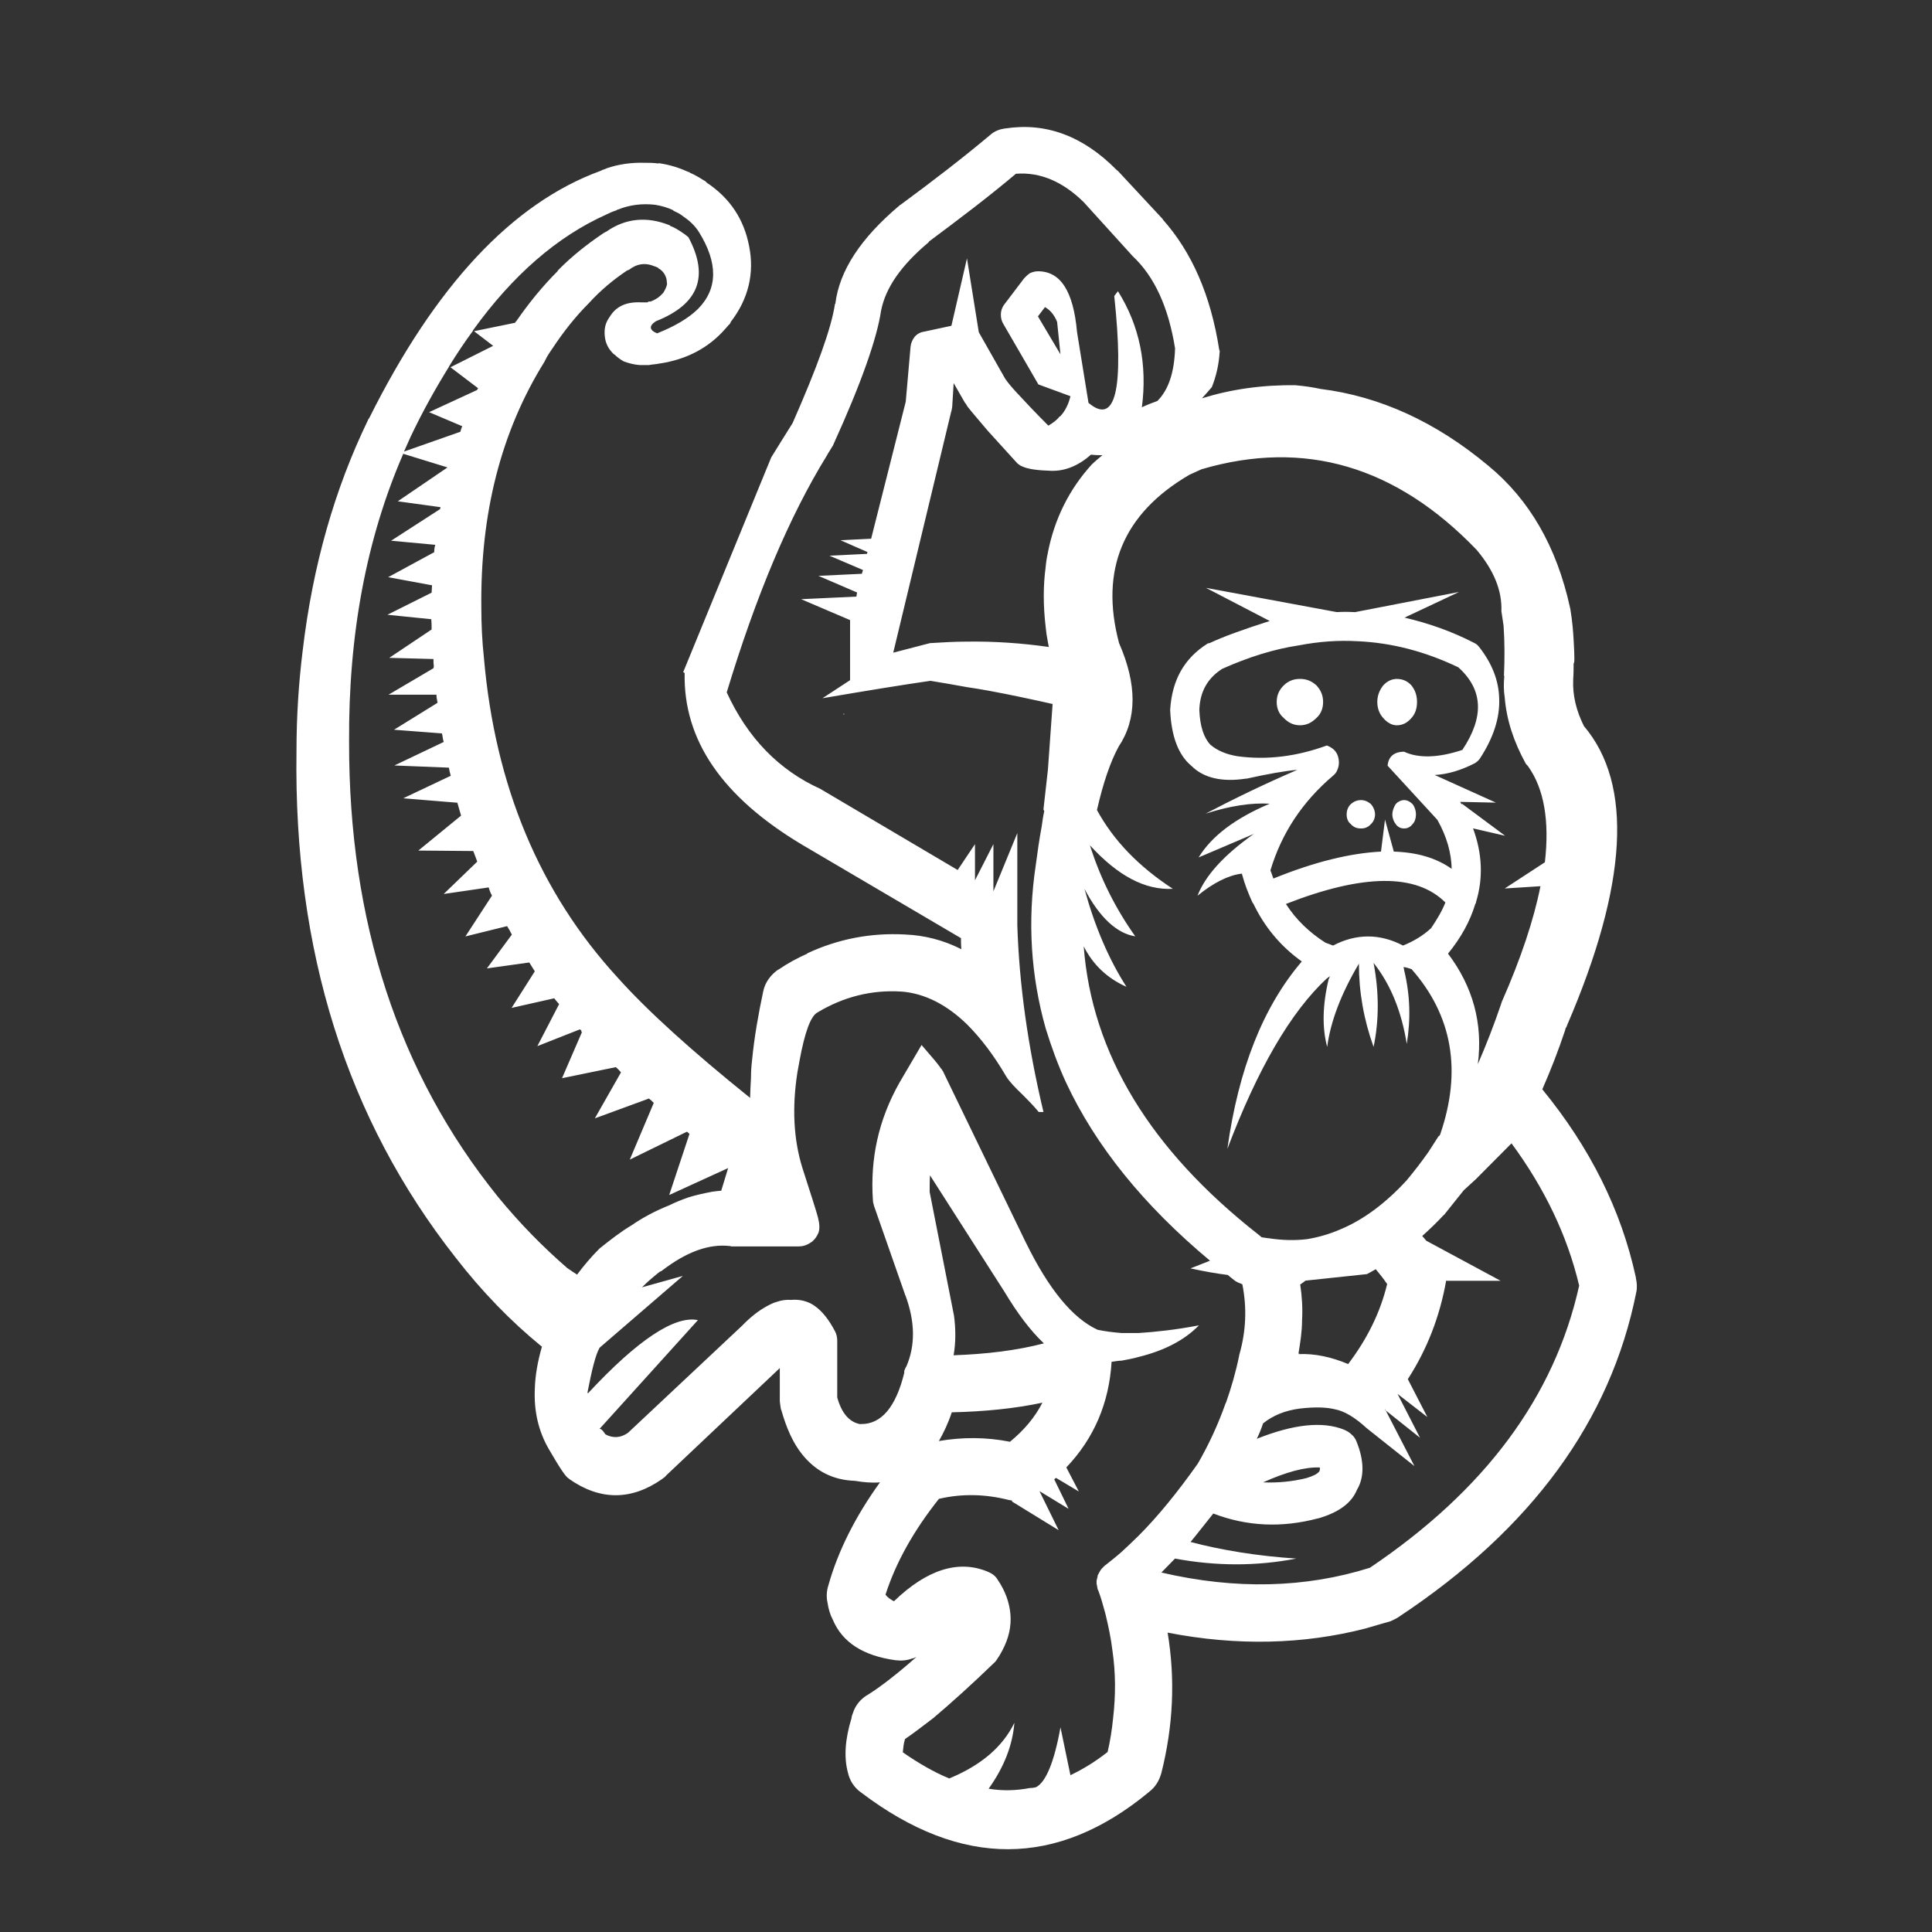 <?xml version="1.0" encoding="utf-8"?>
<!-- Generator: Adobe Illustrator 16.0.0, SVG Export Plug-In . SVG Version: 6.00 Build 0)  -->
<!DOCTYPE svg PUBLIC "-//W3C//DTD SVG 1.1//EN" "http://www.w3.org/Graphics/SVG/1.1/DTD/svg11.dtd">
<svg version="1.1" id="Layer_1" xmlns="http://www.w3.org/2000/svg" xmlns:xlink="http://www.w3.org/1999/xlink" x="0px" y="0px"
	 width="80px" height="80px" viewBox="0 0 80 80" enable-background="new 0 0 80 80" xml:space="preserve">
<rect x="0" y="0" width="80" height="80" fill="#333333" stroke="none"/>
<g>
	<path fill="#FFFFFF" d="M34.909,29.592l0.032-0.018c0.015,0,0.015,0,0.015,0h0.031c-0.031,0-0.031-0.013-0.046-0.03L34.909,29.592z
		"/>
	<polygon fill="#FFFFFF" points="61.621,19.279 61.626,19.284 61.637,19.292 	"/>
	<path fill="#FFFFFF" d="M58.447,29.728c0.154-0.166,0.229-0.398,0.229-0.655c0-0.277-0.075-0.489-0.229-0.689
		c-0.168-0.184-0.365-0.271-0.61-0.271c-0.197,0-0.397,0.087-0.564,0.271c-0.152,0.2-0.242,0.412-0.242,0.689
		c0,0.257,0.09,0.489,0.242,0.655c0.167,0.197,0.367,0.305,0.564,0.305C58.082,30.032,58.279,29.925,58.447,29.728z"/>
	<path fill="#FFFFFF" d="M53.827,28.112c-0.261,0-0.488,0.087-0.673,0.271c-0.198,0.2-0.288,0.412-0.288,0.689
		c0,0.257,0.09,0.489,0.288,0.655c0.185,0.197,0.412,0.305,0.673,0.305c0.273,0,0.486-0.107,0.686-0.305
		c0.184-0.166,0.274-0.398,0.274-0.655c0-0.277-0.091-0.489-0.274-0.689C54.313,28.199,54.101,28.112,53.827,28.112z"/>
	<path fill="#FFFFFF" d="M56.358,33.13c-0.168,0-0.305,0.062-0.427,0.169c-0.122,0.121-0.169,0.274-0.169,0.426
		c0,0.149,0.047,0.305,0.169,0.396c0.122,0.139,0.259,0.184,0.427,0.184c0.15,0,0.288-0.045,0.412-0.184
		c0.104-0.091,0.167-0.246,0.167-0.396c0-0.151-0.063-0.305-0.167-0.426C56.646,33.191,56.509,33.13,56.358,33.13z"/>
	<path fill="#FFFFFF" d="M58.141,33.13c-0.119,0-0.258,0.062-0.349,0.169c-0.077,0.121-0.138,0.274-0.138,0.426
		c0,0.149,0.061,0.305,0.138,0.396c0.091,0.139,0.229,0.184,0.349,0.184c0.125,0,0.247-0.045,0.353-0.184
		c0.093-0.091,0.138-0.246,0.138-0.396c0-0.151-0.045-0.305-0.138-0.426C58.388,33.191,58.266,33.13,58.141,33.13z"/>
	<path fill="#FFFFFF" d="M67.737,52.914c0-0.019,0-0.019,0-0.019c-0.607-2.804-1.908-5.387-3.873-7.789
		c0.342-0.781,0.66-1.592,0.944-2.444c0-0.017,0.016-0.043,0.016-0.075c0.03-0.049,0.062-0.094,0.062-0.125
		c2.517-5.841,2.743-9.991,0.7-12.398c-0.32-0.642-0.472-1.282-0.443-1.909v-0.011c0-0.017,0-0.017,0-0.031
		c0.017-0.214,0.017-0.429,0.017-0.63c0.031-0.056,0.031-0.121,0.031-0.181c0-0.276-0.017-0.55-0.031-0.807
		c-0.017-0.309-0.045-0.734-0.139-1.299c-0.012-0.015-0.012-0.028-0.012-0.046c-0.552-2.512-1.677-4.464-3.383-5.867
		c-2.165-1.81-4.494-2.874-6.946-3.178c-0.352-0.077-0.687-0.122-1.036-0.153c-1.383-0.02-2.67,0.167-3.874,0.541
		c0.137-0.151,0.272-0.298,0.41-0.464c0.183-0.458,0.291-0.946,0.321-1.434c0.015-0.045,0-0.076-0.017-0.122
		c-0.351-2.245-1.128-4.028-2.334-5.383c0,0,0,0,0-0.014l-1.86-1.999c-0.031-0.018-0.045-0.032-0.062-0.049
		c-1.387-1.403-2.93-1.968-4.604-1.708h-0.017c-0.213,0.031-0.427,0.108-0.595,0.26c-1.144,0.959-2.396,1.923-3.722,2.899
		c-0.017,0-0.044,0.031-0.062,0.045c-1.586,1.34-2.472,2.681-2.639,4.057h-0.014c-0.152,1.019-0.75,2.654-1.756,4.94
		c-0.304,0.492-0.609,0.963-0.885,1.42l-3.645,8.893l0.061,0.032c-0.061,2.778,1.556,5.141,4.88,7.122l6.562,3.859
		c0,0.153,0,0.305,0.014,0.457c-0.748-0.381-1.543-0.578-2.334-0.609c-1.418-0.076-2.761,0.184-4.042,0.779v0.014
		c-0.411,0.184-0.809,0.395-1.191,0.659h-0.014c-0.319,0.225-0.548,0.533-0.624,0.914c-0.201,0.942-0.368,1.892-0.459,2.835
		c-0.03,0.245-0.045,0.474-0.045,0.733c-0.019,0.278-0.027,0.555-0.037,0.832c-2.411-1.939-4.255-3.607-5.485-4.982
		c-3.234-3.523-5.079-7.947-5.537-13.241c-0.077-0.713-0.107-1.398-0.107-2.071c-0.046-3.907,0.809-7.292,2.625-10.206
		c0-0.031,0-0.031,0.014-0.031c0.092-0.198,0.2-0.35,0.305-0.502c0.474-0.717,0.977-1.344,1.511-1.877
		c0.471-0.52,1.004-0.963,1.57-1.344c0.014-0.014,0.031-0.014,0.047-0.014c0-0.014,0-0.014,0-0.014c0.015,0,0.031,0,0.031,0
		c0.335-0.259,0.687-0.322,1.098-0.139l-0.032-0.017c0.047,0.017,0.109,0.048,0.153,0.063c0,0.017,0,0.017,0,0.017h0.017
		c-0.017,0.017,0,0.017,0.014,0.017c0.168,0.104,0.276,0.256,0.321,0.468v0.017c0,0.045,0.016,0.122,0.016,0.167
		c-0.032,0.139-0.091,0.246-0.168,0.371c0,0-0.018,0-0.018,0.01c-0.134,0.153-0.303,0.263-0.502,0.336
		c-0.062-0.014-0.091,0-0.12,0.031c-0.092,0-0.186,0-0.246,0c-0.015,0-0.015,0-0.015,0c-0.625-0.031-1.051,0.17-1.312,0.61
		c-0.169,0.232-0.229,0.471-0.197,0.793c0.028,0.291,0.152,0.534,0.379,0.749h0.015c0.107,0.107,0.229,0.197,0.336,0.26
		c0,0,0.031,0.014,0.047,0.031c0.213,0.077,0.44,0.139,0.67,0.153c0.122,0,0.257,0,0.379,0c0.155-0.031,0.305-0.031,0.43-0.063
		h0.016c1.127-0.17,2.041-0.655,2.73-1.451c0.06-0.059,0.106-0.136,0.182-0.194c0-0.031,0.031-0.045,0.031-0.077
		c0.731-0.946,0.989-2.016,0.761-3.142c-0.215-1.112-0.792-1.985-1.755-2.626c-0.044-0.059-0.105-0.09-0.135-0.104
		c-0.199-0.124-0.382-0.232-0.565-0.308C28.551,7.12,28.52,7.12,28.505,7.12c-0.366-0.167-0.748-0.288-1.144-0.351
		c-0.061-0.014-0.107-0.014-0.107,0c-0.197-0.028-0.383-0.028-0.565-0.028C26.14,6.725,25.607,6.8,25.118,6.97
		c-0.047,0.028-0.107,0.045-0.152,0.059c-0.029,0.017-0.061,0.017-0.091,0.049c-0.016-0.018-0.016,0-0.016,0
		c-3.66,1.34-6.849,4.773-9.578,10.25c-0.03,0.014-0.03,0.042-0.046,0.073c-1.388,2.868-2.288,6.042-2.701,9.534
		c-0.166,1.344-0.257,2.716-0.257,4.167c-0.122,8.28,2.09,15.25,6.588,20.97c1.099,1.42,2.289,2.64,3.538,3.662
		c0.013,0.01,0.024,0.017,0.038,0.025c-0.174,0.605-0.277,1.182-0.294,1.713v0.017c-0.047,0.943,0.152,1.781,0.579,2.516
		c0.443,0.76,0.717,1.192,0.839,1.22v0.014c1.281,0.9,2.577,0.9,3.859,0c0.013-0.014,0.013-0.014,0.013-0.014
		c0.048-0.027,0.109-0.075,0.154-0.135l4.699-4.441v1.344c0,0.015,0,0.031,0,0.031c0.013,0.122,0.03,0.23,0.046,0.336
		c0.013,0,0.013,0,0.013,0.014c0.214,0.763,0.49,1.377,0.855,1.833c0.565,0.715,1.296,1.081,2.195,1.111
		c0.366,0.063,0.718,0.091,1.039,0.063c-1.023,1.417-1.741,2.852-2.138,4.269c-0.073,0.228-0.09,0.488-0.03,0.73
		c0.03,0.232,0.107,0.488,0.215,0.689c0.397,0.945,1.267,1.493,2.593,1.677c0.244,0.03,0.474,0.013,0.703-0.076
		c0.015,0,0.015,0,0.031,0c0.044-0.014,0.09-0.045,0.136-0.059c-0.793,0.699-1.466,1.219-1.969,1.538
		c-0.335,0.184-0.564,0.457-0.67,0.81c-0.016,0.06-0.048,0.104-0.048,0.181c-0.273,0.885-0.319,1.632-0.151,2.259
		c0.077,0.337,0.259,0.627,0.564,0.838c4.134,3.126,8.1,3.111,11.899-0.031c0,0,0,0,0.014-0.014
		c0.259-0.197,0.412-0.456,0.503-0.776c0.489-1.939,0.581-3.876,0.259-5.812c2.885,0.561,5.63,0.487,8.191-0.171
		c0.335-0.104,0.688-0.197,1.039-0.301c0.12-0.063,0.243-0.106,0.352-0.187c5.475-3.628,8.755-8.098,9.821-13.422
		C67.798,53.326,67.782,53.111,67.737,52.914z M61.147,22.771c0.718,0.856,1.053,1.694,1.022,2.533
		c0.03,0.215,0.06,0.412,0.091,0.609c0.047,0.686,0.047,1.389,0.015,2.075c0.016,0,0.016,0,0,0.018l0.016-0.018
		c-0.03,0.305-0.03,0.595,0.017,0.9c0.075,0.915,0.366,1.815,0.869,2.729c0.029,0.046,0.075,0.077,0.105,0.125
		c0.657,0.926,0.884,2.256,0.688,3.963l-1.662,1.085l1.479-0.094c-0.273,1.376-0.809,2.993-1.603,4.792
		c0,0.03-0.028,0.059-0.028,0.089c-0.29,0.853-0.611,1.681-0.962,2.487c0.215-1.677-0.199-3.204-1.235-4.576
		c0.548-0.672,0.913-1.344,1.13-2.058c0.016-0.018,0.029-0.031,0.029-0.075c0.305-0.991,0.26-2.018-0.123-3.053l1.328,0.305
		l-1.786-1.327l-0.014,0.031c-0.017-0.031-0.045-0.076-0.061-0.107l1.48,0.031l-2.533-1.144c0.549-0.03,1.097-0.2,1.662-0.488
		c0.076-0.049,0.168-0.124,0.213-0.2c0.564-0.866,0.824-1.69,0.795-2.47c-0.018-0.749-0.292-1.452-0.824-2.135
		c-0.062-0.076-0.107-0.125-0.199-0.17c-0.946-0.488-1.906-0.824-2.898-1.053l2.257-1.063l-4.301,0.834c0,0-0.03,0-0.045,0
		c-0.244-0.014-0.473-0.014-0.716,0l-5.416-1.004l2.64,1.372c-1.101,0.35-1.938,0.655-2.487,0.914c-0.016,0-0.045,0.015-0.078,0.015
		c-0.975,0.612-1.478,1.51-1.557,2.733c0,0.014,0,0.044,0,0.044c0.048,1.067,0.339,1.844,0.873,2.287
		c0.501,0.506,1.265,0.688,2.271,0.533c0.017,0,0.03,0,0.03,0c0.886-0.197,1.588-0.319,2.091-0.363
		c-1.373,0.592-2.639,1.206-3.797,1.814c1.004-0.322,1.889-0.457,2.654-0.412c-1.404,0.593-2.396,1.327-2.944,2.225l2.287-0.974
		c-1.234,0.869-2.012,1.726-2.334,2.56c0.67-0.547,1.297-0.852,1.83-0.914c0.016,0,0.016,0.018,0.016,0.031
		c0.108,0.412,0.262,0.793,0.428,1.161l0.014,0.017V37.4h0.016c0.458,0.96,1.114,1.768,2.015,2.412
		c-1.601,1.873-2.623,4.451-3.083,7.763c1.252-3.312,2.626-5.674,4.121-7.063c0.014,0,0.03-0.018,0.044-0.031
		c0.03-0.015,0.047-0.045,0.077-0.063c-0.017,0.048-0.017,0.094-0.047,0.125c-0.259,1.084-0.273,2.026-0.061,2.807
		c0.138-1.04,0.564-2.181,1.313-3.447c0,1.16,0.196,2.3,0.608,3.447c0.23-1.099,0.23-2.259,0-3.479
		c0.72,0.914,1.161,2.03,1.374,3.356c0.168-1.025,0.139-2.03-0.108-3.051c0-0.028-0.014-0.092-0.028-0.136
		c0.028,0.013,0.045,0.013,0.076,0.013c0.077,0.015,0.151,0.046,0.259,0.077c1.692,1.923,2.089,4.209,1.188,6.834
		c0,0,0,0.014-0.013,0.028c0,0.018-0.032,0.048-0.062,0.063l-0.412,0.642c-0.289,0.412-0.596,0.807-0.9,1.174
		c-0.869,0.946-1.786,1.632-2.73,2.026c-0.457,0.202-0.931,0.336-1.388,0.412c-0.507,0.064-1.024,0.047-1.544-0.027
		c-0.026-0.009-0.054-0.014-0.083-0.01c-0.091-0.012-0.173-0.023-0.264-0.039c-0.047-0.045-0.093-0.076-0.124-0.104
		c-4.498-3.526-6.909-7.507-7.244-11.944c0.381,0.761,0.978,1.326,1.77,1.676c-0.733-1.143-1.313-2.501-1.739-4.057
		c0.626,1.191,1.343,1.847,2.104,1.968c-0.822-1.16-1.448-2.407-1.877-3.77c1.16,1.269,2.29,1.864,3.433,1.802
		c-1.401-0.914-2.455-1.995-3.142-3.263c0.26-1.145,0.564-2.014,0.898-2.626c0.765-1.144,0.765-2.578,0.017-4.286
		c-0.808-3.034,0.168-5.369,2.914-6.97c0.166-0.077,0.351-0.156,0.504-0.229C54.01,18.181,57.806,19.292,61.147,22.771z
		 M57.715,35.263l-0.365-1.326l-0.166,1.326c-1.252,0.063-2.73,0.413-4.457,1.116c-0.045-0.121-0.074-0.232-0.122-0.336
		c0.458-1.528,1.312-2.838,2.609-3.936c0.077-0.063,0.139-0.152,0.169-0.242c0.045-0.107,0.059-0.201,0.059-0.31
		c-0.014-0.336-0.166-0.563-0.501-0.686c-1.252,0.458-2.487,0.61-3.707,0.444c-0.458-0.077-0.824-0.229-1.114-0.475
		c-0.274-0.291-0.429-0.763-0.457-1.418v-0.044c0.028-0.749,0.349-1.3,0.946-1.681c1.084-0.484,2.15-0.821,3.188-0.974
		c0.809-0.155,1.601-0.215,2.409-0.17c1.435,0.063,2.821,0.431,4.18,1.081c1.023,0.919,1.083,2.048,0.167,3.42
		c-1.004,0.336-1.829,0.35-2.411,0.075c-0.41,0-0.653,0.198-0.684,0.579l2.06,2.241c0.396,0.703,0.578,1.375,0.593,2.03
		C59.469,35.523,58.677,35.294,57.715,35.263z M59.85,37.37c-0.136,0.35-0.349,0.703-0.593,1.066
		c-0.35,0.322-0.748,0.551-1.161,0.717c-0.96-0.502-1.937-0.502-2.896,0c-0.107-0.045-0.215-0.076-0.32-0.12
		c-0.671-0.428-1.221-0.96-1.633-1.602C56.448,36.178,58.646,36.164,59.85,37.37z M57.439,53.17
		c-0.288,1.192-0.837,2.286-1.615,3.313c-0.688-0.292-1.388-0.444-2.061-0.412c0.089-0.021,0.05-0.022,0.003-0.019
		c0.075-0.452,0.149-0.919,0.149-1.371c0.029-0.503,0-0.991-0.076-1.492c0.079-0.051,0.146-0.108,0.221-0.161l2.542-0.27
		c0.122-0.06,0.243-0.136,0.365-0.203C57.129,52.746,57.287,52.949,57.439,53.17z M45.207,19.234
		c-0.943,1.036-1.54,2.258-1.814,3.63v0.014c-0.046,0.198-0.077,0.395-0.094,0.596c-0.105,0.78-0.105,1.604,0,2.488
		c0.017,0.197,0.048,0.409,0.094,0.637c0.015,0.064,0.022,0.127,0.035,0.191c-1.102-0.157-2.225-0.238-3.375-0.222
		c-0.505,0-1.022,0.03-1.543,0.062l-1.523,0.396l2.395-9.96c0.03-0.076,0.03-0.152,0.047-0.225l0.06-0.977l0.472,0.821
		c0.017,0.018,0.031,0.031,0.031,0.031c0.03,0.049,0.048,0.093,0.075,0.125c0.199,0.257,0.459,0.547,0.765,0.915
		c0.03,0.031,0.046,0.059,0.077,0.09c0.349,0.381,0.761,0.838,1.218,1.341c0.077,0.063,0.122,0.094,0.199,0.125
		c0.259,0.122,0.671,0.167,1.221,0.184c0.563,0.011,1.113-0.214,1.631-0.671c0.155,0.022,0.313,0.023,0.469,0.024
		C45.499,18.975,45.349,19.096,45.207,19.234z M17.002,18.087c0.505-1.067,1.039-2.013,1.588-2.899v-0.01
		c0.32-0.52,0.655-1.022,0.993-1.479v-0.017c1.646-2.287,3.491-3.891,5.535-4.805c0.122-0.062,0.259-0.121,0.412-0.17
		c0.015-0.014,0.031-0.031,0.062-0.031C26.079,8.48,26.6,8.418,27.132,8.48c0.273,0.045,0.518,0.118,0.747,0.225v0.018
		c0.138,0.063,0.261,0.121,0.383,0.215c0,0,0.014,0,0.014,0.014c0.275,0.184,0.488,0.381,0.656,0.641
		c0.809,1.295,0.794,2.366-0.031,3.201c-0.396,0.385-0.958,0.717-1.691,1.009c-0.338-0.136-0.338-0.319-0.048-0.503
		c1.77-0.703,2.212-1.846,1.344-3.478c-0.092-0.077-0.184-0.153-0.274-0.198h0.014c-0.167-0.108-0.335-0.215-0.504-0.274V9.333
		c-0.945-0.381-1.831-0.305-2.637,0.26c-0.046,0.014-0.093,0.045-0.138,0.076c-0.656,0.444-1.297,0.943-1.875,1.539v0.018
		c-0.611,0.609-1.175,1.295-1.724,2.089v-0.014c-0.015,0.031-0.032,0.031-0.032,0.063l-1.708,0.35l0.793,0.606l-1.769,0.887
		l1.146,0.869c-0.017,0.018-0.017,0.032-0.048,0.076l-1.983,0.915l1.373,0.582c-0.032,0.076-0.061,0.149-0.077,0.229l-2.334,0.821
		C16.82,18.5,16.911,18.288,17.002,18.087z M20.619,49.557c-4.12-5.109-6.178-11.394-6.164-18.835
		c-0.028-4.455,0.718-8.422,2.243-11.931l1.832,0.564l-2.059,1.403l1.769,0.243c0,0.017-0.016,0.049-0.016,0.079l-2.029,1.31
		l1.829,0.17c-0.03,0.09-0.044,0.197-0.044,0.305L16.073,23.9l1.816,0.336c0,0.107-0.017,0.197-0.017,0.305l-1.83,0.915l1.816,0.184
		c0.014,0.138,0.014,0.273,0.014,0.426l-1.754,1.174l1.831,0.049c0,0.107,0,0.194,0.015,0.302c0,0.031-0.015,0.045-0.015,0.079
		l-1.86,1.096h1.983c0,0.124,0.03,0.232,0.046,0.335l-1.802,1.116l1.984,0.152c0.031,0.107,0.031,0.229,0.074,0.354l-2.044,0.974
		l2.258,0.09c0.015,0.107,0.046,0.229,0.077,0.336l-1.969,0.933l2.243,0.183c0.046,0.184,0.105,0.35,0.153,0.534l-1.769,1.447
		l2.272,0.019c0.061,0.138,0.105,0.287,0.167,0.439l-1.389,1.34l1.862-0.272c0.03,0.107,0.076,0.23,0.137,0.339l-1.1,1.69
		l1.726-0.426c0.076,0.121,0.136,0.229,0.197,0.35L20.162,40.1l1.754-0.246c0.077,0.124,0.151,0.246,0.229,0.367l-0.961,1.514
		l1.767-0.398c0.063,0.091,0.14,0.167,0.2,0.242l-0.9,1.739l1.771-0.698v0.013c0.03,0.014,0.03,0.031,0.059,0.045l-0.015,0.014
		c0,0.018,0.015,0.035,0.03,0.049l-0.824,1.905l2.229-0.458c0.075,0.063,0.152,0.14,0.213,0.216l-1.083,1.905l2.24-0.821
		c0.079,0.059,0.139,0.118,0.2,0.181l-0.993,2.348l2.365-1.155c0.03,0.013,0.062,0.058,0.107,0.089l-0.84,2.532l2.441-1.116
		l-0.286,0.937c-0.124,0.015-0.247,0.021-0.371,0.042c-0.335,0.063-0.686,0.138-1.007,0.241c-0.275,0.098-0.534,0.202-0.777,0.323
		c-0.535,0.214-1.068,0.487-1.555,0.825c-0.459,0.273-0.885,0.608-1.328,0.962c-0.351,0.35-0.655,0.712-0.931,1.082
		c-0.136-0.091-0.264-0.169-0.41-0.274C22.496,51.646,21.535,50.673,20.619,49.557z M47.146,63.592
		c-0.244,0.241-0.475,0.457-0.703,0.668c-0.227,0.201-0.457,0.381-0.671,0.551l-0.03,0.014c0,0.018,0,0.018,0,0.018
		c-0.015,0.014-0.03,0.014-0.03,0.014l-0.044,0.049c0,0.014,0,0.014-0.017,0.014c-0.092,0.093-0.136,0.197-0.2,0.318v0.032
		c-0.014,0.062-0.029,0.107-0.044,0.182v0.122l0.03,0.153c0,0.031,0.014,0.045,0.014,0.075c0,0,0,0.031,0.017,0.031
		c0.121,0.318,0.214,0.655,0.305,0.991c0.122,0.506,0.229,1.005,0.291,1.524c0.136,0.936,0.136,1.846,0.028,2.792
		c-0.045,0.458-0.12,0.945-0.228,1.406c-0.504,0.396-1.021,0.714-1.54,0.96l-0.412-1.981c-0.259,1.447-0.612,2.285-1.021,2.483
		c-0.077,0.018-0.168,0.032-0.262,0.032c-0.548,0.107-1.128,0.121-1.692,0.027c0.643-0.897,0.993-1.813,1.067-2.73
		c-0.487,0.995-1.373,1.757-2.699,2.305c-0.625-0.257-1.266-0.628-1.922-1.082c0.017-0.169,0.031-0.354,0.092-0.55
		c0.338-0.229,0.731-0.534,1.174-0.87c0.719-0.609,1.572-1.372,2.563-2.331c0.045-0.05,0.078-0.107,0.105-0.152
		c0.078-0.107,0.124-0.201,0.184-0.309c0.277-0.52,0.382-1.019,0.337-1.524c-0.047-0.485-0.213-0.946-0.521-1.403
		c-0.105-0.184-0.257-0.273-0.44-0.351c-1.204-0.488-2.502-0.075-3.86,1.234c-0.151-0.077-0.273-0.166-0.35-0.273
		c0.427-1.327,1.158-2.64,2.212-3.967c0.974-0.229,1.952-0.194,2.899,0.049c0.044,0,0.09,0.014,0.136,0.026l-0.015,0.032
		l1.938,1.191l-0.795-1.618l1.206,0.734l-0.595-1.223c0.015-0.018,0.046-0.031,0.075-0.059l0.945,0.564l-0.519-0.997
		c1.146-1.203,1.771-2.664,1.875-4.373c0.14-0.017,0.277-0.048,0.413-0.048c0.245-0.046,0.49-0.09,0.703-0.153
		c1.053-0.259,1.891-0.686,2.501-1.309c-0.962,0.184-1.801,0.273-2.501,0.318c-0.244,0-0.49,0-0.703,0
		c-0.38-0.031-0.701-0.072-0.992-0.135c-1.035-0.475-2.027-1.681-2.973-3.617l-0.016-0.03l-3.388-7.001
		c-0.015-0.046-0.044-0.091-0.075-0.123c0-0.03-0.016-0.03-0.03-0.044c-0.077-0.107-0.168-0.232-0.273-0.353
		c-0.153-0.181-0.336-0.396-0.535-0.625l-0.913,1.556c-0.871,1.542-1.221,3.155-1.101,4.881c0,0.077,0.031,0.153,0.046,0.229
		l1.281,3.662c0,0,0,0.015,0,0.028c0,0,0,0,0.014,0c0.414,1.115,0.414,2.092,0.047,2.948c-0.047,0.059-0.061,0.135-0.091,0.193
		c0,0.034,0,0.063,0,0.08c-0.351,1.435-0.962,2.134-1.8,2.12c0,0-0.031,0-0.046,0c-0.442-0.094-0.748-0.457-0.929-1.103v-2.362
		c0-0.121-0.03-0.259-0.092-0.377c-0.26-0.493-0.535-0.842-0.87-1.07c-0.275-0.184-0.611-0.261-0.946-0.229
		c-0.199-0.015-0.413,0.013-0.625,0.09c-0.122,0.03-0.26,0.107-0.38,0.17c-0.338,0.184-0.672,0.442-1.025,0.807l-4.727,4.438
		c-0.306,0.215-0.627,0.229-0.933,0.063c-0.119-0.185-0.213-0.261-0.257-0.212l4.086-4.519c-0.958-0.197-2.487,0.812-4.544,3.022
		H24.34l-0.015-0.019c0.183-0.945,0.335-1.569,0.503-1.86l3.447-2.973l-1.692,0.472c0.258-0.26,0.517-0.472,0.747-0.654
		c0.047,0,0.061-0.031,0.092-0.045c1.022-0.783,1.952-1.111,2.807-1.009c0.031,0,0.031,0,0.045,0.015c0.017,0,0.043,0,0.06,0
		c0.045,0,0.093,0,0.123,0h2.608c0.167,0,0.337-0.046,0.49-0.153c0.059-0.027,0.105-0.075,0.151-0.121
		c0.076-0.076,0.136-0.184,0.184-0.291c0.062-0.166,0.044-0.377-0.017-0.624c-0.061-0.245-0.289-0.945-0.656-2.089
		c-0.351-1.146-0.429-2.456-0.197-3.935c0.031-0.184,0.062-0.354,0.092-0.505c0.214-1.158,0.457-1.813,0.73-1.966
		c1.083-0.655,2.261-0.948,3.479-0.869h0.017c0.943,0.076,1.86,0.533,2.715,1.368c0.563,0.565,1.099,1.268,1.615,2.151
		c0.122,0.201,0.352,0.443,0.703,0.779c0.182,0.184,0.413,0.412,0.641,0.689h0.196c-0.655-2.747-1.006-5.311-1.083-7.735v-0.152
		c0-0.063,0-0.121,0-0.167v-3.495l-0.99,2.411v-1.954l-0.763,1.497v-1.497l-0.717,1.071l-5.688-3.36
		c-1.71-0.776-3.006-2.103-3.875-3.995c1.205-3.98,2.578-7.262,4.147-9.807c0.062-0.122,0.154-0.246,0.23-0.381
		c0.016-0.014,0.03-0.044,0.047-0.093c1.158-2.546,1.8-4.393,1.966-5.519c0.185-0.949,0.825-1.877,1.969-2.836l0.015-0.032
		c1.268-0.946,2.485-1.864,3.6-2.807c1.022-0.079,1.954,0.337,2.808,1.175l2.029,2.238c0.899,0.842,1.479,2.106,1.754,3.817
		c-0.031,1.005-0.275,1.722-0.733,2.179c-0.212,0.077-0.426,0.157-0.641,0.261c0.229-1.767-0.091-3.372-0.991-4.806l-0.153,0.197
		c0.413,3.891,0.048,5.37-1.067,4.424l-0.474-2.927c-0.15-1.694-0.685-2.532-1.632-2.519c-0.105,0-0.213,0.031-0.319,0.077
		c-0.092,0.062-0.167,0.138-0.241,0.214l-0.843,1.112c-0.074,0.107-0.12,0.246-0.12,0.384c0,0.153,0.031,0.274,0.105,0.396
		l1.449,2.501l1.328,0.488c-0.076,0.322-0.216,0.609-0.412,0.82c-0.015,0.018-0.031,0.018-0.048,0.032
		c-0.104,0.139-0.273,0.26-0.455,0.367c-0.564-0.565-0.992-1.022-1.328-1.386c-0.198-0.215-0.351-0.398-0.456-0.551l-1.1-1.937
		c0.015,0,0.015,0,0-0.018l-0.486-3.035l-0.644,2.792l-1.13,0.243c-0.149,0.018-0.288,0.094-0.394,0.215
		c-0.091,0.121-0.154,0.26-0.168,0.412l-0.199,2.273l-1.433,5.674l-1.268,0.063l1.114,0.488l-0.015,0.076l-1.556,0.076l1.388,0.593
		l-0.048,0.156l-1.797,0.086l1.6,0.689l-0.029,0.17l-2.288,0.107l2.027,0.866v2.487l-1.143,0.748
		c1.815-0.309,3.295-0.551,4.471-0.721c0.502,0.08,1.005,0.17,1.524,0.264c0.306,0.045,0.594,0.091,0.897,0.148
		c0.885,0.162,1.762,0.352,2.637,0.548l-0.194,2.719l-0.185,1.646l0.033,0.075c-0.048,0.202-0.077,0.43-0.108,0.646
		c-0.092,0.484-0.169,1.018-0.243,1.583c-0.353,2.349-0.199,4.607,0.409,6.759c0.229,0.745,0.505,1.51,0.842,2.241
		c1.226,2.628,3.219,5.094,5.964,7.383l-0.808,0.318c0.594,0.131,1.088,0.215,1.541,0.272c0.099,0.077,0.189,0.156,0.29,0.233
		c0.088,0.063,0.197,0.109,0.316,0.153c0.193,0.974,0.153,1.935-0.12,2.899c-0.015,0.031-0.015,0.059-0.015,0.073
		c-0.138,0.671-0.321,1.298-0.534,1.908c-0.014,0.031-0.014,0.031-0.03,0.063c-0.307,0.866-0.687,1.689-1.145,2.483
		C48.76,61.79,47.953,62.783,47.146,63.592z M39.487,56.119c0.091-0.523,0.091-1.072,0.017-1.636l-1.009-5.127
		c0-0.229,0-0.472,0.015-0.687l3.084,4.822c0.531,0.884,1.065,1.601,1.631,2.135C42.112,55.918,40.86,56.07,39.487,56.119z
		 M43.164,58.082c-0.306,0.596-0.748,1.13-1.343,1.618c-0.991-0.196-1.97-0.196-2.943-0.03c0.196-0.347,0.382-0.731,0.533-1.189
		C40.77,58.45,42.02,58.325,43.164,58.082z M43.911,14.671l-0.932-1.57l0.291-0.384c0.198,0.107,0.382,0.308,0.503,0.613
		L43.911,14.671z M56.724,64.918c-2.67,0.839-5.552,0.914-8.634,0.197c0.184-0.197,0.381-0.381,0.565-0.578
		c1.707,0.318,3.386,0.318,5.02,0c-1.634-0.107-3.113-0.354-4.378-0.687c0.304-0.367,0.61-0.766,0.943-1.178
		c1.404,0.537,2.839,0.596,4.334,0.201h0.014c0.84-0.246,1.373-0.627,1.603-1.188c0.304-0.506,0.304-1.191-0.017-1.985
		c-0.044-0.122-0.12-0.229-0.213-0.304c-0.107-0.107-0.213-0.153-0.32-0.202c-0.885-0.347-2.074-0.225-3.6,0.384
		c0.106-0.214,0.184-0.412,0.261-0.64c0.425-0.336,0.914-0.533,1.525-0.613c0.609-0.071,1.096-0.059,1.464,0.034
		c0.38,0.073,0.822,0.337,1.297,0.776l1.981,1.573l-1.189-2.304l-0.045-0.032c0.015-0.014,0.015-0.014,0.015-0.014l0.03,0.046
		l1.419,1.129l-0.93-1.814l1.235,0.958l-0.809-1.569c0.809-1.253,1.327-2.611,1.586-4.073c0.015-0.017,0.015-0.017,0.015-0.031
		v0.031h2.242l-3.079-1.659c-0.054-0.07-0.111-0.13-0.167-0.197c0.297-0.266,0.592-0.548,0.882-0.86
		c0.03-0.013,0.047-0.044,0.047-0.044c0.273-0.337,0.532-0.673,0.792-0.991l0.504-0.461l1.471-1.48
		c1.355,1.84,2.307,3.802,2.802,5.892C64.365,57.841,61.483,61.713,56.724,64.918z M54.131,61.197
		c-0.609,0.151-1.221,0.211-1.829,0.184c0.961-0.43,1.738-0.641,2.347-0.616c0.017,0.064,0,0.11-0.014,0.156
		c-0.093,0.12-0.26,0.197-0.518,0.276H54.131z"/>
</g>
</svg>
